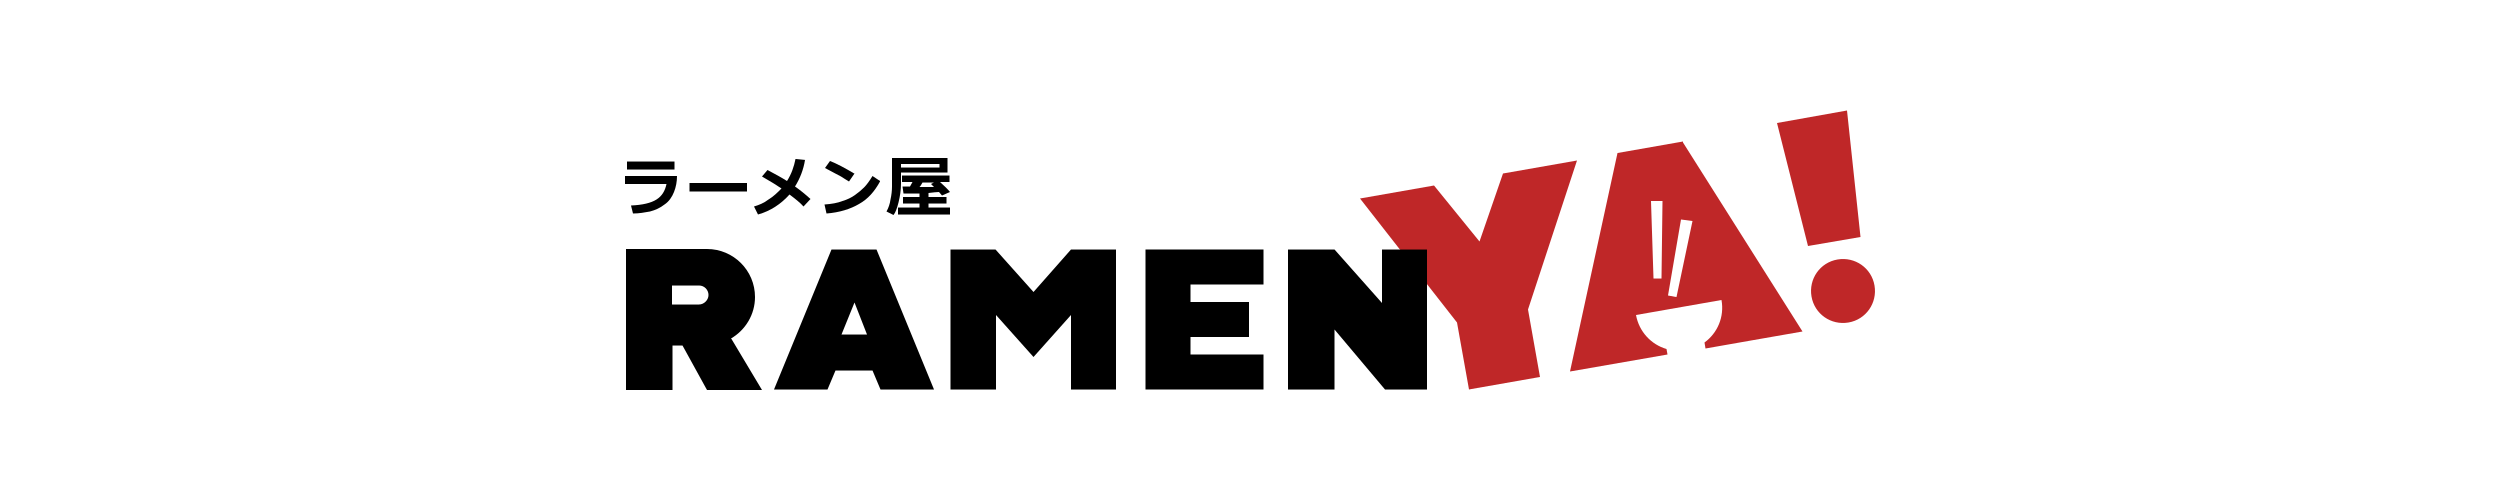 <?xml version="1.0" encoding="UTF-8"?>
<svg id="Layer_1" xmlns="http://www.w3.org/2000/svg" version="1.1" viewBox="0 0 500 100">
  <!-- Generator: Adobe Illustrator 29.6.0, SVG Export Plug-In . SVG Version: 2.1.1 Build 207)  -->
  <defs>
    <style>
      .st0 {
        fill: #bf2728;
      }
    </style>
  </defs>
  <polygon class="st0" points="355.4 24.6 369.4 22.1 372.1 47.4 361.6 49.2 355.4 24.6"/>
  <path class="st0" d="M374.9,57.1c.6,3.5-1.7,6.8-5.2,7.4-3.5.6-6.8-1.7-7.4-5.2-.6-3.5,1.7-6.8,5.2-7.4,3.5-.6,6.8,1.7,7.4,5.2"/>
  <polygon class="st0" points="300.6 34.7 295.9 48.3 286.8 37.1 272 39.7 291.4 64.5 293.8 77.9 294.3 77.8 307.4 75.5 308 75.4 305.6 61.9 315.4 32.1 300.6 34.7"/>
  <path class="st0" d="M335.2,59.4l-1.6-.3,2.6-15.2,2.3.3-3.2,15.2ZM332.3,55.7h-1.6s-.5-15.5-.5-15.5h2.3s-.2,15.5-.2,15.5ZM336.6,28.3l-13.1,2.3-9.5,43.7,19.5-3.4-.2-1.1c-3.1-.9-5.5-3.5-6.1-6.8h0s17.1-3,17.1-3c.6,3.4-.8,6.6-3.4,8.5l.2,1.2,9.1-1.6,10.3-1.8-23.9-37.8Z"/>
  <path d="M134.9,33.9h-9.5v-1.6h9.5v1.6ZM135.4,35.2c0,1.1-.2,2.2-.6,3.2-.4,1-1,1.9-1.9,2.5-.9.7-1.8,1.1-2.9,1.4-1.1.2-2.2.4-3.4.4l-.4-1.6c2.3-.1,4-.5,5.1-1.2,1.1-.7,1.7-1.7,2-3.1h-8.3v-1.6h10.4Z"/>
  <rect x="137.9" y="36.6" width="11.5" height="1.7"/>
  <path d="M161,32c-.3,1.9-1,3.7-2,5.3,1,.7,2,1.5,3.1,2.5l-1.4,1.5c-.6-.7-1.6-1.5-2.8-2.4-1.7,1.9-3.8,3.3-6.3,4l-.8-1.6c1-.3,2-.7,2.9-1.4,1-.6,1.8-1.4,2.6-2.2-.7-.5-2-1.3-3.9-2.4l1.1-1.3c1.5.8,2.8,1.5,3.9,2.2.9-1.4,1.4-2.9,1.7-4.4l2,.2Z"/>
  <path d="M176,36.3c-1.1,2-2.4,3.5-4.2,4.5-1.7,1-3.9,1.7-6.5,1.9l-.4-1.8c1.4-.1,2.6-.3,3.6-.7,1-.3,1.8-.7,2.5-1.2.7-.5,1.3-1,1.8-1.5.5-.5,1.1-1.3,1.7-2.3l1.5,1ZM170.9,34.7l-1.1,1.6c-.6-.4-1.2-.7-1.6-1-.5-.3-1.6-.8-3.2-1.7l1-1.4c1.3.5,3,1.4,5,2.6"/>
  <path d="M184.5,36.5c-.2.3-.3.6-.6.9,1.3,0,2.2,0,2.9,0-.2-.2-.4-.4-.6-.6l.6-.3h-2.3ZM180.2,33.5h7.7v-.7h-7.7v.7ZM190.1,42.9h-10.5v-1.4h4.3v-.8h-3.3v-1.3h3.3v-.7c-1.3,0-2.4,0-3.2,0l-.2-1.4h1.5c.2-.3.3-.6.5-.9h-2.1v-1.3h9.5v1.3h-1.9c.9.8,1.6,1.5,2,2l-1.6.7-.6-.7c-.5,0-1.2.1-2.1.2v.8h3.6v1.3h-3.6v.8h4.3v1.4ZM189.5,34.5h-9.3v2.2c0,1.3-.2,2.6-.5,3.8-.3,1.2-.6,2-1,2.5l-1.4-.7c.4-.7.7-1.6.8-2.4.2-.9.3-1.8.3-2.6v-5.7h11.1v3Z"/>
  <polygon points="285.4 49.9 276.4 49.9 276.4 60.6 266.9 49.9 266.7 49.9 257.6 49.9 257.6 77.9 266.9 77.9 266.9 65.9 277 77.9 277 77.9 277.1 77.9 277.3 77.9 284.5 77.9 285.4 77.9 285.4 49.9"/>
  <polygon points="238.1 67.4 249.8 67.4 249.8 60.4 238.1 60.4 238.1 56.9 252.7 56.9 252.7 49.9 238.1 49.9 238.1 49.9 229.1 49.9 229.1 49.9 229.1 49.9 229.1 56.9 229.1 56.9 229.1 60.4 229.1 60.4 229.1 67.4 229.1 67.4 229.1 70.9 229.1 70.9 229.1 77.9 229.1 77.9 238.1 77.9 238.1 77.9 252.7 77.9 252.7 70.9 238.1 70.9 238.1 67.4"/>
  <polygon points="214.2 49.9 214.2 49.9 206.7 58.4 199.1 49.9 199.1 49.9 190.1 49.9 190.1 77.9 199.2 77.9 199.2 63 206.7 71.4 214.2 63 214.2 77.9 223.2 77.9 223.2 49.9 214.2 49.9"/>
  <path d="M168.3,66.9l2.6-6.4,2.5,6.4h-5.1ZM175.3,49.9h-9l-11.5,28h10.7l1.6-3.8h7.4l1.6,3.8h10.7l-11.5-28Z"/>
  <path d="M139.8,60.9h0s0,0,0,0h-5.4v-3.8h5.4s0,0,0,0c1.1,0,1.9.9,1.9,1.9s-.9,1.9-1.9,1.9M146.2,67.7c2.9-1.7,4.8-4.8,4.8-8.3,0-5.3-4.3-9.6-9.6-9.6h-7.1s-9.1,0-9.1,0v28.2h9.3v-8.9s2,0,2,0l4.9,8.9h11l-6.1-10.2Z"/>
</svg>